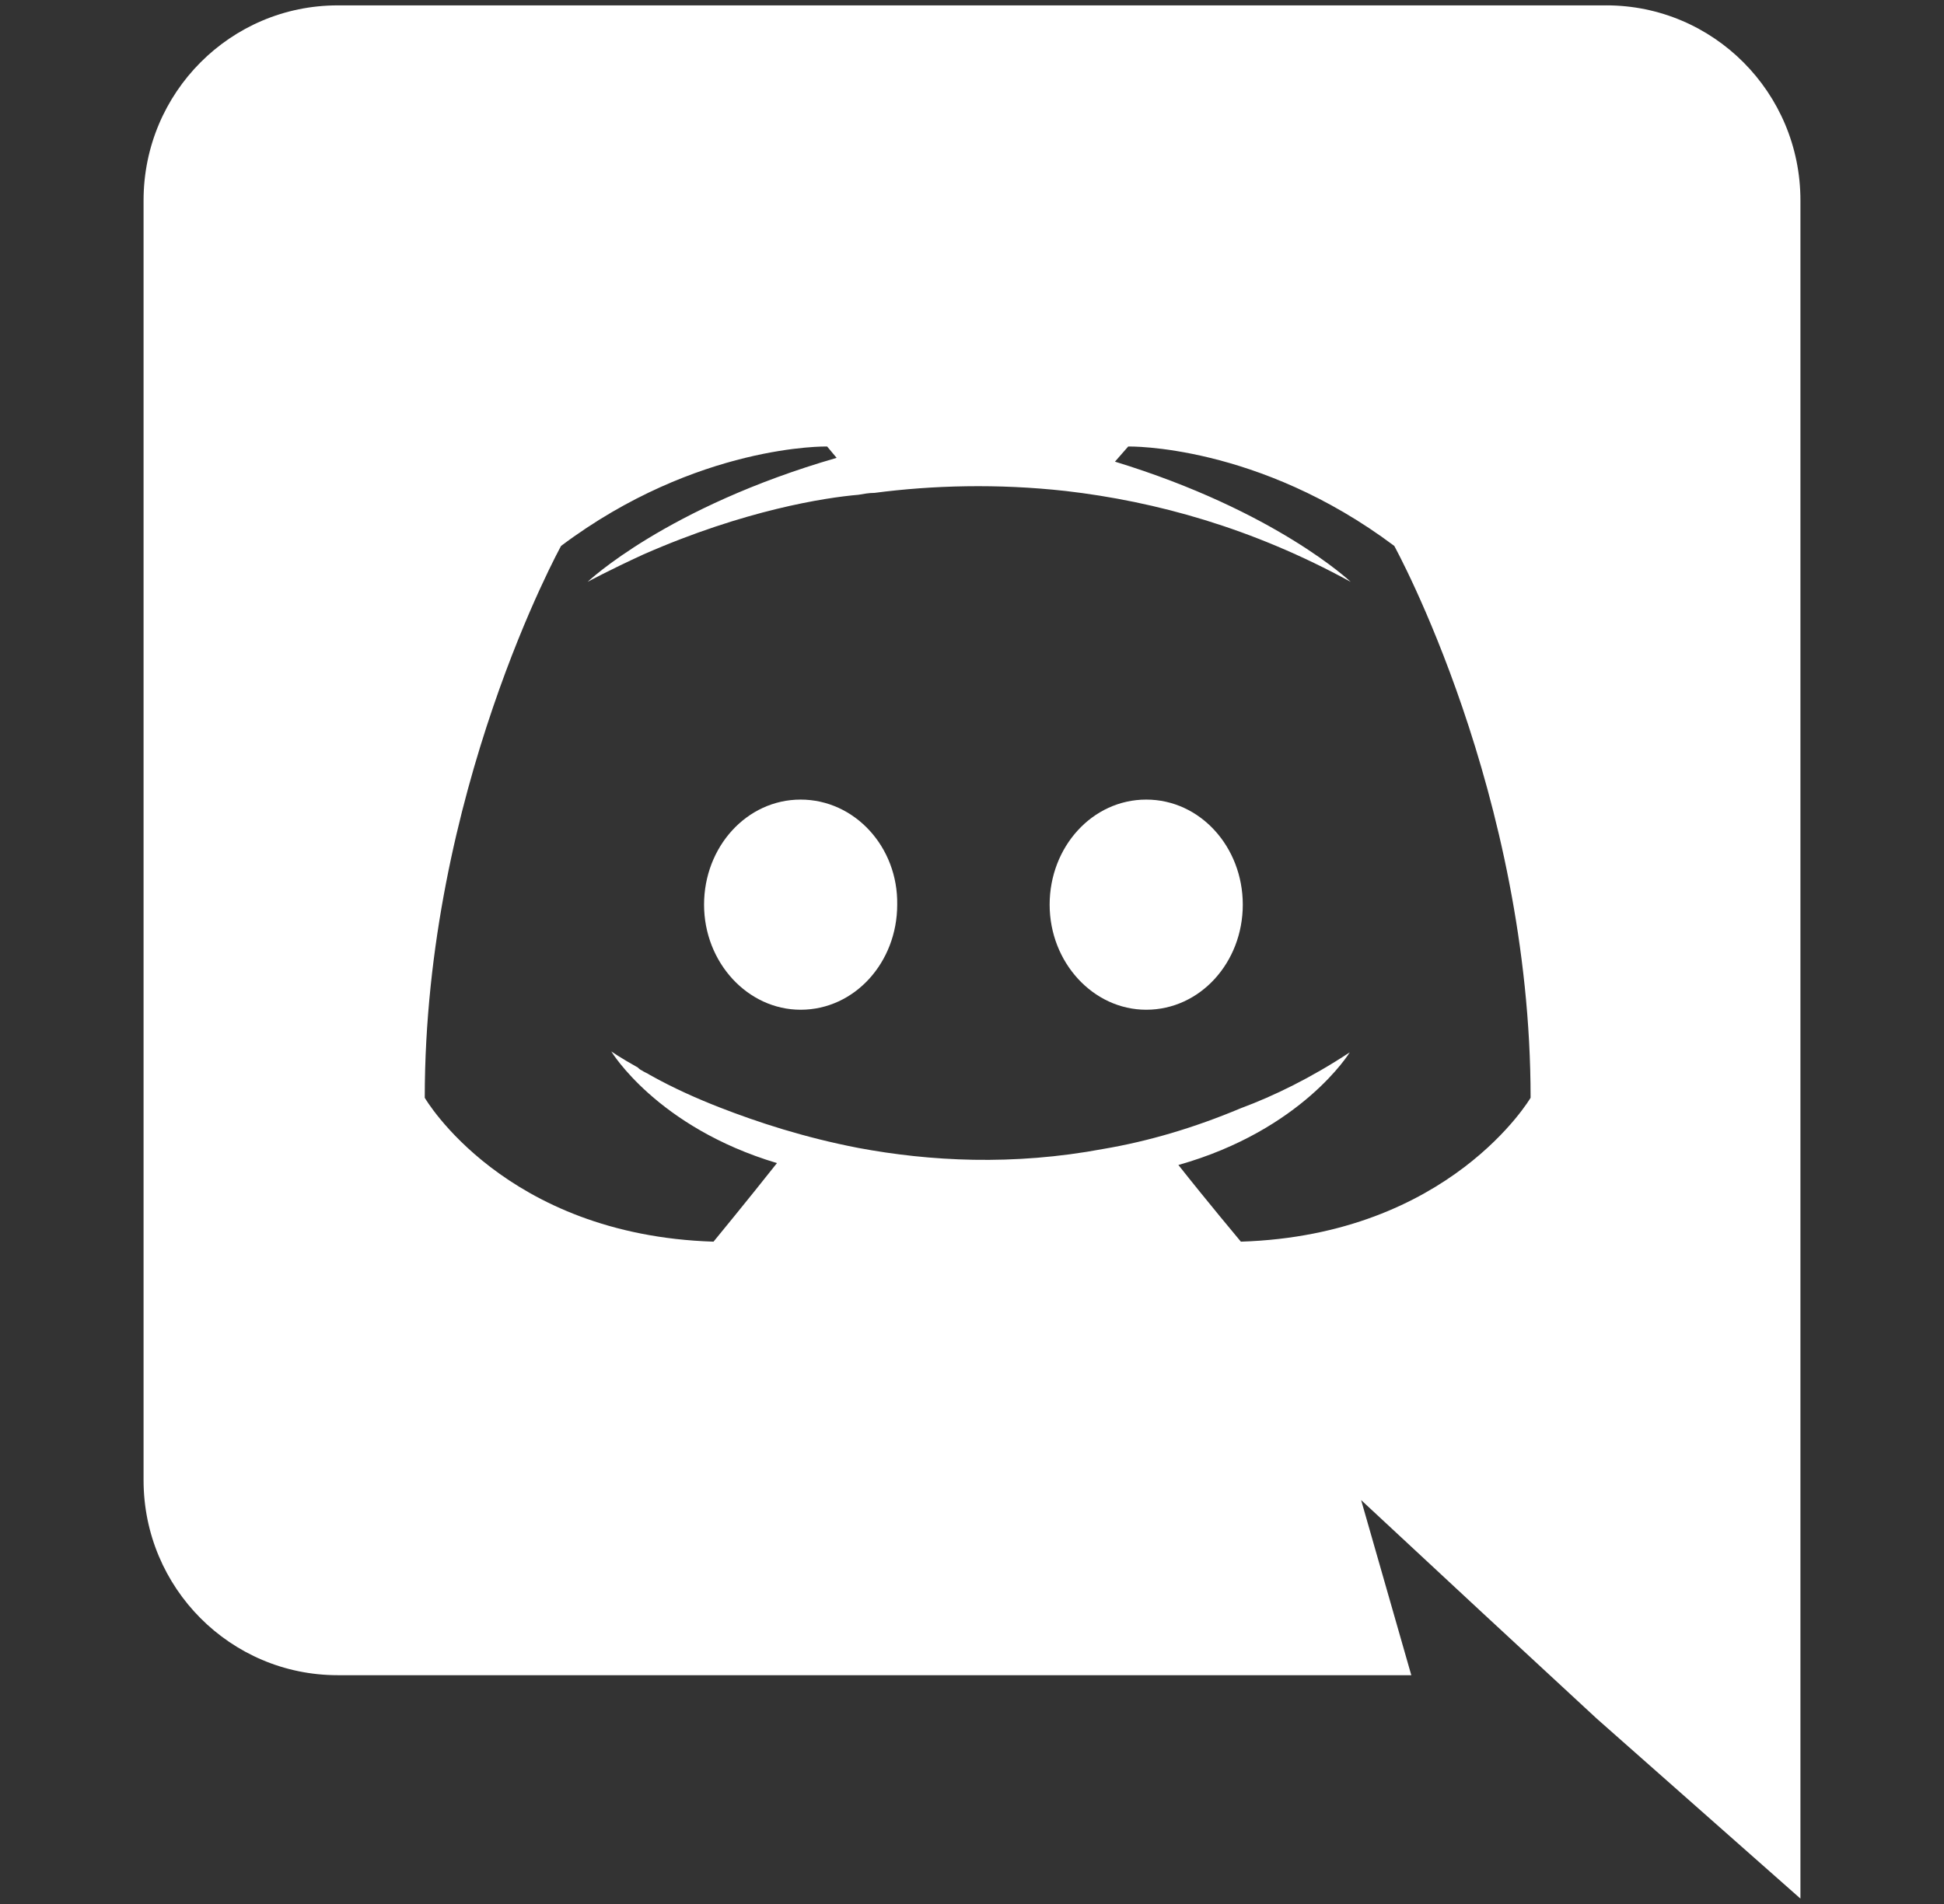 <?xml version="1.0" encoding="UTF-8" standalone="no"?>
<svg
   xmlns:dc="http://purl.org/dc/elements/1.1/"
   xmlns:cc="http://creativecommons.org/ns#"
   xmlns:rdf="http://www.w3.org/1999/02/22-rdf-syntax-ns#"
   xmlns:svg="http://www.w3.org/2000/svg"
   xmlns="http://www.w3.org/2000/svg"
   xmlns:sodipodi="http://sodipodi.sourceforge.net/DTD/sodipodi-0.dtd"
   xmlns:inkscape="http://www.inkscape.org/namespaces/inkscape"
   id="Layer_1"
   viewBox="0 0 245 240"
   version="1.1"
   inkscape:version="0.91 r13725"
   sodipodi:docname="sm_discord.svg">
  <rect x="0" y="0" width="245" height="240" fill="#333333" stroke="none"/>
  <defs
     id="defs11" />
  <sodipodi:namedview
     pagecolor="#ffffff"
     bordercolor="#666666"
     borderopacity="1"
     objecttolerance="10"
     gridtolerance="10"
     guidetolerance="10"
     inkscape:pageopacity="0"
     inkscape:pageshadow="2"
     inkscape:window-width="1920"
     inkscape:window-height="1017"
     id="namedview9"
     showgrid="false"
     inkscape:zoom="0.98333333"
     inkscape:cx="122.5"
     inkscape:cy="120"
     inkscape:window-x="1920"
     inkscape:window-y="30"
     inkscape:window-maximized="1"
     inkscape:current-layer="Layer_1" />
  <style
     id="style3">.st0{fill:#FFFFFF;}</style>
  <path
     class="st0"
     d="m 100.903,100.789 c -6.801,0 -12.171,5.966 -12.171,13.245 0,7.279 5.489,13.245 12.171,13.245 6.801,0 12.171,-5.966 12.171,-13.245 0.119,-7.279 -5.369,-13.245 -12.171,-13.245 z m 43.553,0 c -6.801,0 -12.171,5.966 -12.171,13.245 0,7.279 5.489,13.245 12.171,13.245 6.801,0 12.171,-5.966 12.171,-13.245 0,-7.279 -5.369,-13.245 -12.171,-13.245 z"
     id="path5"
     inkscape:connector-curvature="0"
     style="fill:#ffffff" />
  <path
     class="st0"
     d="m 202.446,0.678 -159.892,0 c -13.483,0 -24.461,10.978 -24.461,24.58 l 0,161.323 c 0,13.603 10.978,24.58 24.461,24.58 l 135.311,0 -6.324,-22.075 15.273,14.199 14.438,13.364 25.654,22.671 0,-214.064 c 0,-13.603 -10.978,-24.58 -24.461,-24.58 z M 156.387,156.513 c 0,0 -4.296,-5.131 -7.875,-9.665 15.631,-4.415 21.597,-14.199 21.597,-14.199 -4.892,3.222 -9.546,5.489 -13.722,7.04 -5.966,2.506 -11.694,4.176 -17.302,5.131 -11.455,2.148 -21.955,1.551 -30.904,-0.119 -6.801,-1.313 -12.648,-3.222 -17.54,-5.131 -2.744,-1.074 -5.727,-2.386 -8.711,-4.057 -0.358,-0.239 -0.716,-0.358 -1.074,-0.597 -0.239,-0.119 -0.358,-0.239 -0.477,-0.358 -2.148,-1.193 -3.341,-2.028 -3.341,-2.028 0,0 5.727,9.546 20.881,14.08 -3.58,4.534 -7.995,9.904 -7.995,9.904 -26.37,-0.835 -36.393,-18.137 -36.393,-18.137 0,-38.422 17.182,-69.565 17.182,-69.565 C 87.897,55.924 104.244,56.282 104.244,56.282 l 1.193,1.432 c -21.478,6.205 -31.382,15.631 -31.382,15.631 0,0 2.625,-1.432 7.04,-3.46 12.767,-5.608 22.91,-7.159 27.086,-7.517 0.716,-0.119 1.313,-0.239 2.028,-0.239 7.279,-0.955 15.512,-1.193 24.103,-0.239 11.336,1.313 23.506,4.654 35.916,11.455 0,0 -9.426,-8.949 -29.711,-15.154 l 1.671,-1.909 c 0,0 16.347,-0.358 33.529,12.529 0,0 17.182,31.143 17.182,69.565 0,0 -10.142,17.302 -36.513,18.137 z"
     id="path7"
     inkscape:connector-curvature="0"
     style="fill:#ffffff" />
</svg>
